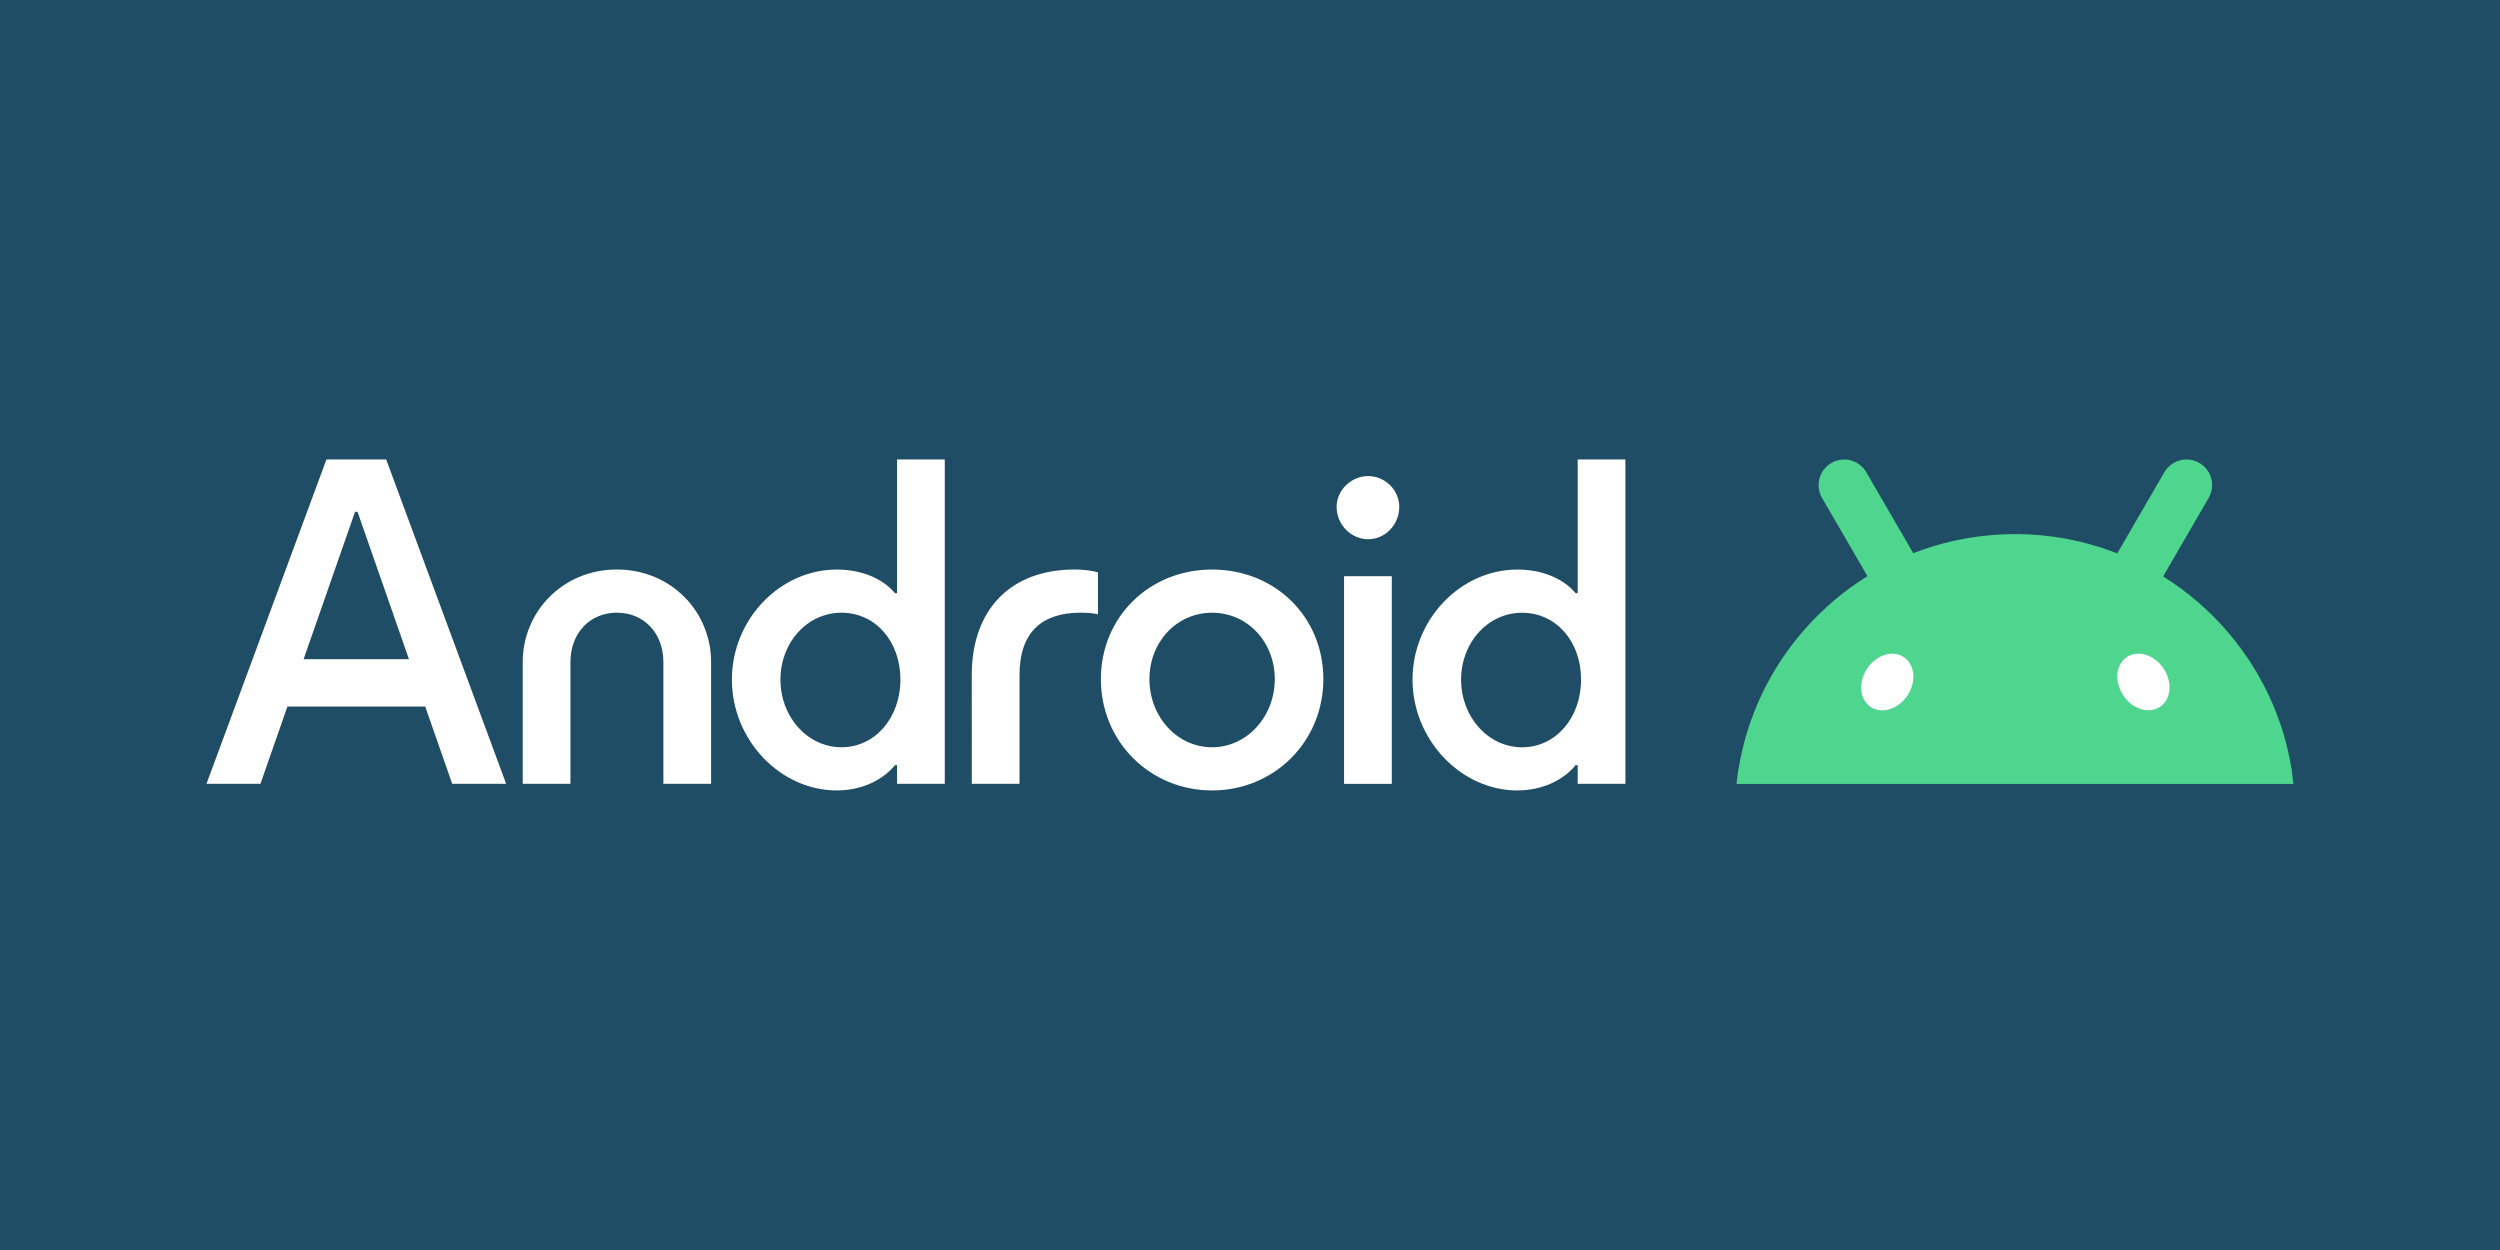 <?xml version="1.0" encoding="UTF-8" standalone="no"?>
<!-- Created with Inkscape (http://www.inkscape.org/) -->

<svg
   width="256"
   height="128"
   viewBox="0 0 67.733 33.867"
   version="1.1"
   id="svg1"
   sodipodi:docname="drawing2.svg"
   inkscape:version="1.3.2 (091e20e, 2023-11-25, custom)"
   xml:space="preserve"
   xmlns:inkscape="http://www.inkscape.org/namespaces/inkscape"
   xmlns:sodipodi="http://sodipodi.sourceforge.net/DTD/sodipodi-0.dtd"
   xmlns:xlink="http://www.w3.org/1999/xlink"
   xmlns="http://www.w3.org/2000/svg"
   xmlns:svg="http://www.w3.org/2000/svg"><rect x="0" y="0" width="67.733" height="33.867" fill="#333333" stroke="none"/><sodipodi:namedview
     id="namedview1"
     pagecolor="#ffffff"
     bordercolor="#000000"
     borderopacity="0.25"
     inkscape:showpageshadow="2"
     inkscape:pageopacity="0.0"
     inkscape:pagecheckerboard="0"
     inkscape:deskcolor="#d1d1d1"
     inkscape:document-units="mm"
     inkscape:zoom="0.50000001"
     inkscape:cx="-14"
     inkscape:cy="498.99999"
     inkscape:window-width="2515"
     inkscape:window-height="1456"
     inkscape:window-x="3647"
     inkscape:window-y="1945"
     inkscape:window-maximized="0"
     inkscape:current-layer="layer2"
     showguides="true" /><defs
     id="defs1"><linearGradient
       id="linearGradient136"
       gradientUnits="userSpaceOnUse"
       x1="-44670.285"
       y1="21585.648"
       x2="-44845.395"
       y2="21880.951"
       gradientTransform="matrix(0.022,0,0,-0.022,1232.87,577.737)"><stop
         offset="0"
         style="stop-color:#f3c007;stop-opacity:1;"
         id="stop133" /><stop
         offset="1"
         style="stop-color:#e68111;stop-opacity:1;"
         id="stop136" /></linearGradient><linearGradient
       inkscape:collect="always"
       xlink:href="#linearGradient136"
       id="linearGradient125"
       x1="102.755"
       y1="167.636"
       x2="102.69"
       y2="206.537"
       gradientUnits="userSpaceOnUse" /></defs><g
     inkscape:label="Layer 1"
     inkscape:groupmode="layer"
     id="layer1"
     transform="translate(-67.733,-135.467)"><rect
       style="fill:#330000;fill-opacity:1;stroke-width:0.788;stroke-miterlimit:5.2;stroke-dasharray:1.025"
       id="rect1-7-5-2"
       width="67.733"
       height="33.867"
       x="3.8146973e-06"
       y="101.6"
       inkscape:label="rect_4-1"
       inkscape:export-filename="..\..\domain\RefugeLab\content\tools\img_Ai.svg"
       inkscape:export-xdpi="96"
       inkscape:export-ydpi="96" /><rect
       style="fill:#383838;fill-opacity:1;stroke-width:0.788;stroke-miterlimit:5.2;stroke-dasharray:1.025"
       id="rect1-6-8-11"
       width="67.733"
       height="33.867"
       x="67.733"
       y="101.6"
       inkscape:label="rect_4-2"
       inkscape:export-filename="..\..\domain\RefugeLab\content\tools\img_DaVinci.svg"
       inkscape:export-xdpi="96"
       inkscape:export-ydpi="96" /><rect
       style="fill:#1f4d65;fill-opacity:1;stroke-width:0.788;stroke-miterlimit:5.2;stroke-dasharray:1.025"
       id="rect1-7-3"
       width="67.733"
       height="33.867"
       x="67.733"
       y="135.467"
       inkscape:label="rect_5-2" /><rect
       style="fill:#f83c1d;fill-opacity:1;stroke-width:0.788;stroke-miterlimit:5.2;stroke-dasharray:1.025"
       id="rect1-6-0"
       width="67.733"
       height="33.867"
       x="135.467"
       y="135.467"
       inkscape:label="rect_5-3" /><rect
       style="fill:#008478;fill-opacity:1;stroke-width:0.788;stroke-miterlimit:5.2;stroke-dasharray:1.025"
       id="rect1-7-5-6"
       width="67.733"
       height="33.867"
       x="4.7683716e-06"
       y="169.333"
       inkscape:label="rect_6-1" /><rect
       style="fill:url(#linearGradient125);fill-opacity:0.219;stroke-width:0.788;stroke-miterlimit:5.2;stroke-dasharray:1.025"
       id="rect1-6-8-118"
       width="67.733"
       height="33.867"
       x="67.733"
       y="169.333"
       inkscape:label="rect_6-2" /><rect
       style="fill:#004a94;fill-opacity:1;stroke-width:0.788;stroke-miterlimit:5.2;stroke-dasharray:1.025"
       id="rect1-7-5-7-26"
       width="67.733"
       height="33.867"
       x="135.467"
       y="169.333"
       inkscape:label="rect_6-3" /></g><g
     inkscape:groupmode="layer"
     id="layer2"
     inkscape:label="Layer 2"
     transform="translate(-67.733,-135.467)"><g
       id="g118"
       transform="translate(2.854,-1.621)"><path
         d="m 126.977,157.994 c -0.005,-0.031 -0.01,-0.061 -0.015,-0.092 -0.031,-0.189 -0.07,-0.377 -0.115,-0.561 -0.079,-0.323 -0.179,-0.638 -0.297,-0.942 -0.1,-0.258 -0.215,-0.51 -0.342,-0.753 -0.163,-0.313 -0.347,-0.613 -0.551,-0.898 -0.249,-0.35 -0.528,-0.678 -0.832,-0.98 -0.128,-0.127 -0.26,-0.249 -0.396,-0.367 -0.295,-0.255 -0.611,-0.487 -0.943,-0.695 0.003,-0.005 0.006,-0.01 0.008,-0.015 0.152,-0.263 0.305,-0.526 0.457,-0.789 0.149,-0.257 0.298,-0.514 0.447,-0.77 0.107,-0.184 0.214,-0.369 0.321,-0.553 0.025,-0.044 0.045,-0.089 0.06,-0.135 0.042,-0.129 0.043,-0.265 0.01,-0.391 -0.009,-0.031 -0.019,-0.062 -0.031,-0.092 -0.013,-0.03 -0.027,-0.059 -0.044,-0.087 -0.057,-0.096 -0.138,-0.179 -0.241,-0.239 -0.09,-0.054 -0.191,-0.086 -0.295,-0.095 -0.043,-0.004 -0.087,-0.004 -0.131,8.7e-4 -0.036,0.004 -0.072,0.01 -0.107,0.019 -0.126,0.034 -0.243,0.103 -0.334,0.203 -0.033,0.036 -0.062,0.076 -0.088,0.12 -0.107,0.184 -0.214,0.369 -0.321,0.553 l -0.447,0.77 c -0.152,0.263 -0.305,0.526 -0.457,0.789 -0.017,0.029 -0.033,0.057 -0.05,0.086 -0.023,-0.009 -0.046,-0.018 -0.069,-0.027 -0.839,-0.32 -1.75,-0.495 -2.702,-0.495 -0.026,0 -0.052,0 -0.078,2.7e-4 -0.846,0.009 -1.659,0.156 -2.418,0.42 -0.088,0.031 -0.174,0.063 -0.261,0.097 -0.015,-0.027 -0.031,-0.054 -0.047,-0.081 -0.152,-0.263 -0.305,-0.526 -0.457,-0.789 -0.149,-0.257 -0.298,-0.514 -0.447,-0.77 -0.107,-0.184 -0.214,-0.369 -0.321,-0.553 -0.026,-0.044 -0.055,-0.084 -0.088,-0.12 -0.091,-0.1 -0.208,-0.169 -0.334,-0.203 -0.035,-0.009 -0.071,-0.016 -0.107,-0.019 -0.043,-0.005 -0.087,-0.005 -0.13,-8.8e-4 -0.104,0.009 -0.205,0.041 -0.295,0.095 -0.102,0.061 -0.183,0.144 -0.24,0.239 -0.017,0.028 -0.031,0.057 -0.044,0.087 -0.013,0.03 -0.023,0.06 -0.031,0.092 -0.033,0.126 -0.032,0.262 0.01,0.391 0.015,0.046 0.035,0.092 0.06,0.135 0.107,0.184 0.214,0.369 0.321,0.553 0.149,0.257 0.298,0.514 0.447,0.77 0.152,0.263 0.305,0.526 0.457,0.789 8.7e-4,0.002 0.003,0.005 0.004,0.007 -0.307,0.191 -0.599,0.402 -0.875,0.634 -0.165,0.139 -0.324,0.284 -0.477,0.436 -0.304,0.302 -0.582,0.63 -0.832,0.98 -0.204,0.285 -0.388,0.585 -0.551,0.898 -0.127,0.244 -0.241,0.495 -0.342,0.753 -0.119,0.305 -0.218,0.62 -0.297,0.943 -0.045,0.185 -0.083,0.372 -0.115,0.561 -0.005,0.03 -0.01,0.061 -0.015,0.092 -0.017,0.11 -0.031,0.221 -0.044,0.332 h 15.09 c -0.012,-0.111 -0.026,-0.222 -0.043,-0.332 z"
         fill="#34a853"
         id="path1-41"
         style="fill:#4ed58e;fill-opacity:1;stroke-width:0.022" /><path
         d="m 123.4,156.24 c 0.302,-0.201 0.346,-0.666 0.098,-1.039 -0.248,-0.373 -0.693,-0.512 -0.995,-0.311 -0.302,0.201 -0.346,0.666 -0.098,1.039 0.248,0.373 0.693,0.512 0.995,0.311 z"
         fill="#202124"
         id="path2-8"
         style="fill:#ffffff;fill-opacity:1;stroke-width:0.022" /><path
         d="m 116.558,155.931 c 0.248,-0.373 0.204,-0.838 -0.098,-1.039 -0.302,-0.201 -0.747,-0.062 -0.995,0.311 -0.248,0.373 -0.204,0.838 0.098,1.039 0.302,0.201 0.748,0.062 0.995,-0.311 z"
         fill="#202124"
         id="path3-0"
         style="fill:#ffffff;fill-opacity:1;stroke-width:0.022" /><path
         d="m 104.465,155.501 c 0,-1.013 0.731,-1.811 1.653,-1.811 0.922,0 1.597,0.776 1.597,1.811 0,1.035 -0.686,1.834 -1.597,1.834 -0.911,0 -1.653,-0.81 -1.653,-1.834 z m -3.171,2.824 h 1.293 v -5.626 h -1.293 z m -0.202,-7.505 c 0,0.484 0.394,0.878 0.855,0.878 0.461,0 0.843,-0.394 0.843,-0.878 0,-0.45 -0.382,-0.833 -0.843,-0.833 -0.461,0 -0.855,0.383 -0.855,0.833 z m -5.071,4.669 c 0,-1.013 0.742,-1.8 1.698,-1.8 0.956,0 1.698,0.788 1.698,1.8 0,1.013 -0.754,1.845 -1.698,1.845 -0.945,0 -1.698,-0.821 -1.698,-1.845 z m -1.316,0 c 0,1.688 1.327,3.015 3.014,3.015 1.687,0 3.014,-1.328 3.014,-3.015 0,-1.688 -1.304,-2.97 -3.014,-2.97 -1.709,0 -3.014,1.294 -3.014,2.97 z m -3.497,2.835 h 1.293 v -2.948 c 0,-1.17 0.618,-1.688 1.653,-1.688 0.191,0 0.337,0.011 0.472,0.045 v -1.136 c -0.135,-0.045 -0.371,-0.079 -0.63,-0.079 -1.754,0 -2.789,1.103 -2.789,2.858 z m -5.184,-2.824 c 0,-1.013 0.731,-1.811 1.653,-1.811 0.922,0 1.597,0.776 1.597,1.811 0,1.035 -0.686,1.834 -1.597,1.834 -0.911,0 -1.653,-0.81 -1.653,-1.834 z m -1.316,0 c 0,1.631 1.304,3.004 2.845,3.004 0.641,0 1.226,-0.259 1.574,-0.686 h 0.056 v 0.506 h 1.293 v -8.787 h -1.293 v 3.623 h -0.056 c -0.337,-0.405 -0.922,-0.641 -1.574,-0.641 -1.552,0 -2.845,1.361 -2.845,2.982 z m -5.667,2.824 h 1.293 v -3.297 c 0,-0.788 0.528,-1.339 1.259,-1.339 0.731,0 1.259,0.551 1.259,1.339 v 3.297 h 1.293 v -3.297 c 0,-1.373 -1.091,-2.509 -2.552,-2.509 -1.462,0 -2.552,1.136 -2.552,2.509 z m -5.937,-3.375 1.394,-3.994 h 0.067 l 1.394,3.994 z m -2.631,3.375 h 1.462 l 0.731,-2.093 h 3.733 l 0.731,2.093 h 1.462 l -3.25,-8.787 h -1.619 z m 35.521,0.18 c 0.641,0 1.226,-0.259 1.574,-0.686 h 0.056 v 0.506 h 1.293 v -8.787 h -1.293 v 3.623 h -0.056 c -0.337,-0.405 -0.922,-0.641 -1.574,-0.641 -1.552,0 -2.845,1.361 -2.845,2.982 0,1.62 1.304,3.004 2.845,3.004 z"
         fill="#202124"
         id="path4-9"
         style="fill:#ffffff;fill-opacity:1;stroke-width:0.022" /></g></g></svg>
